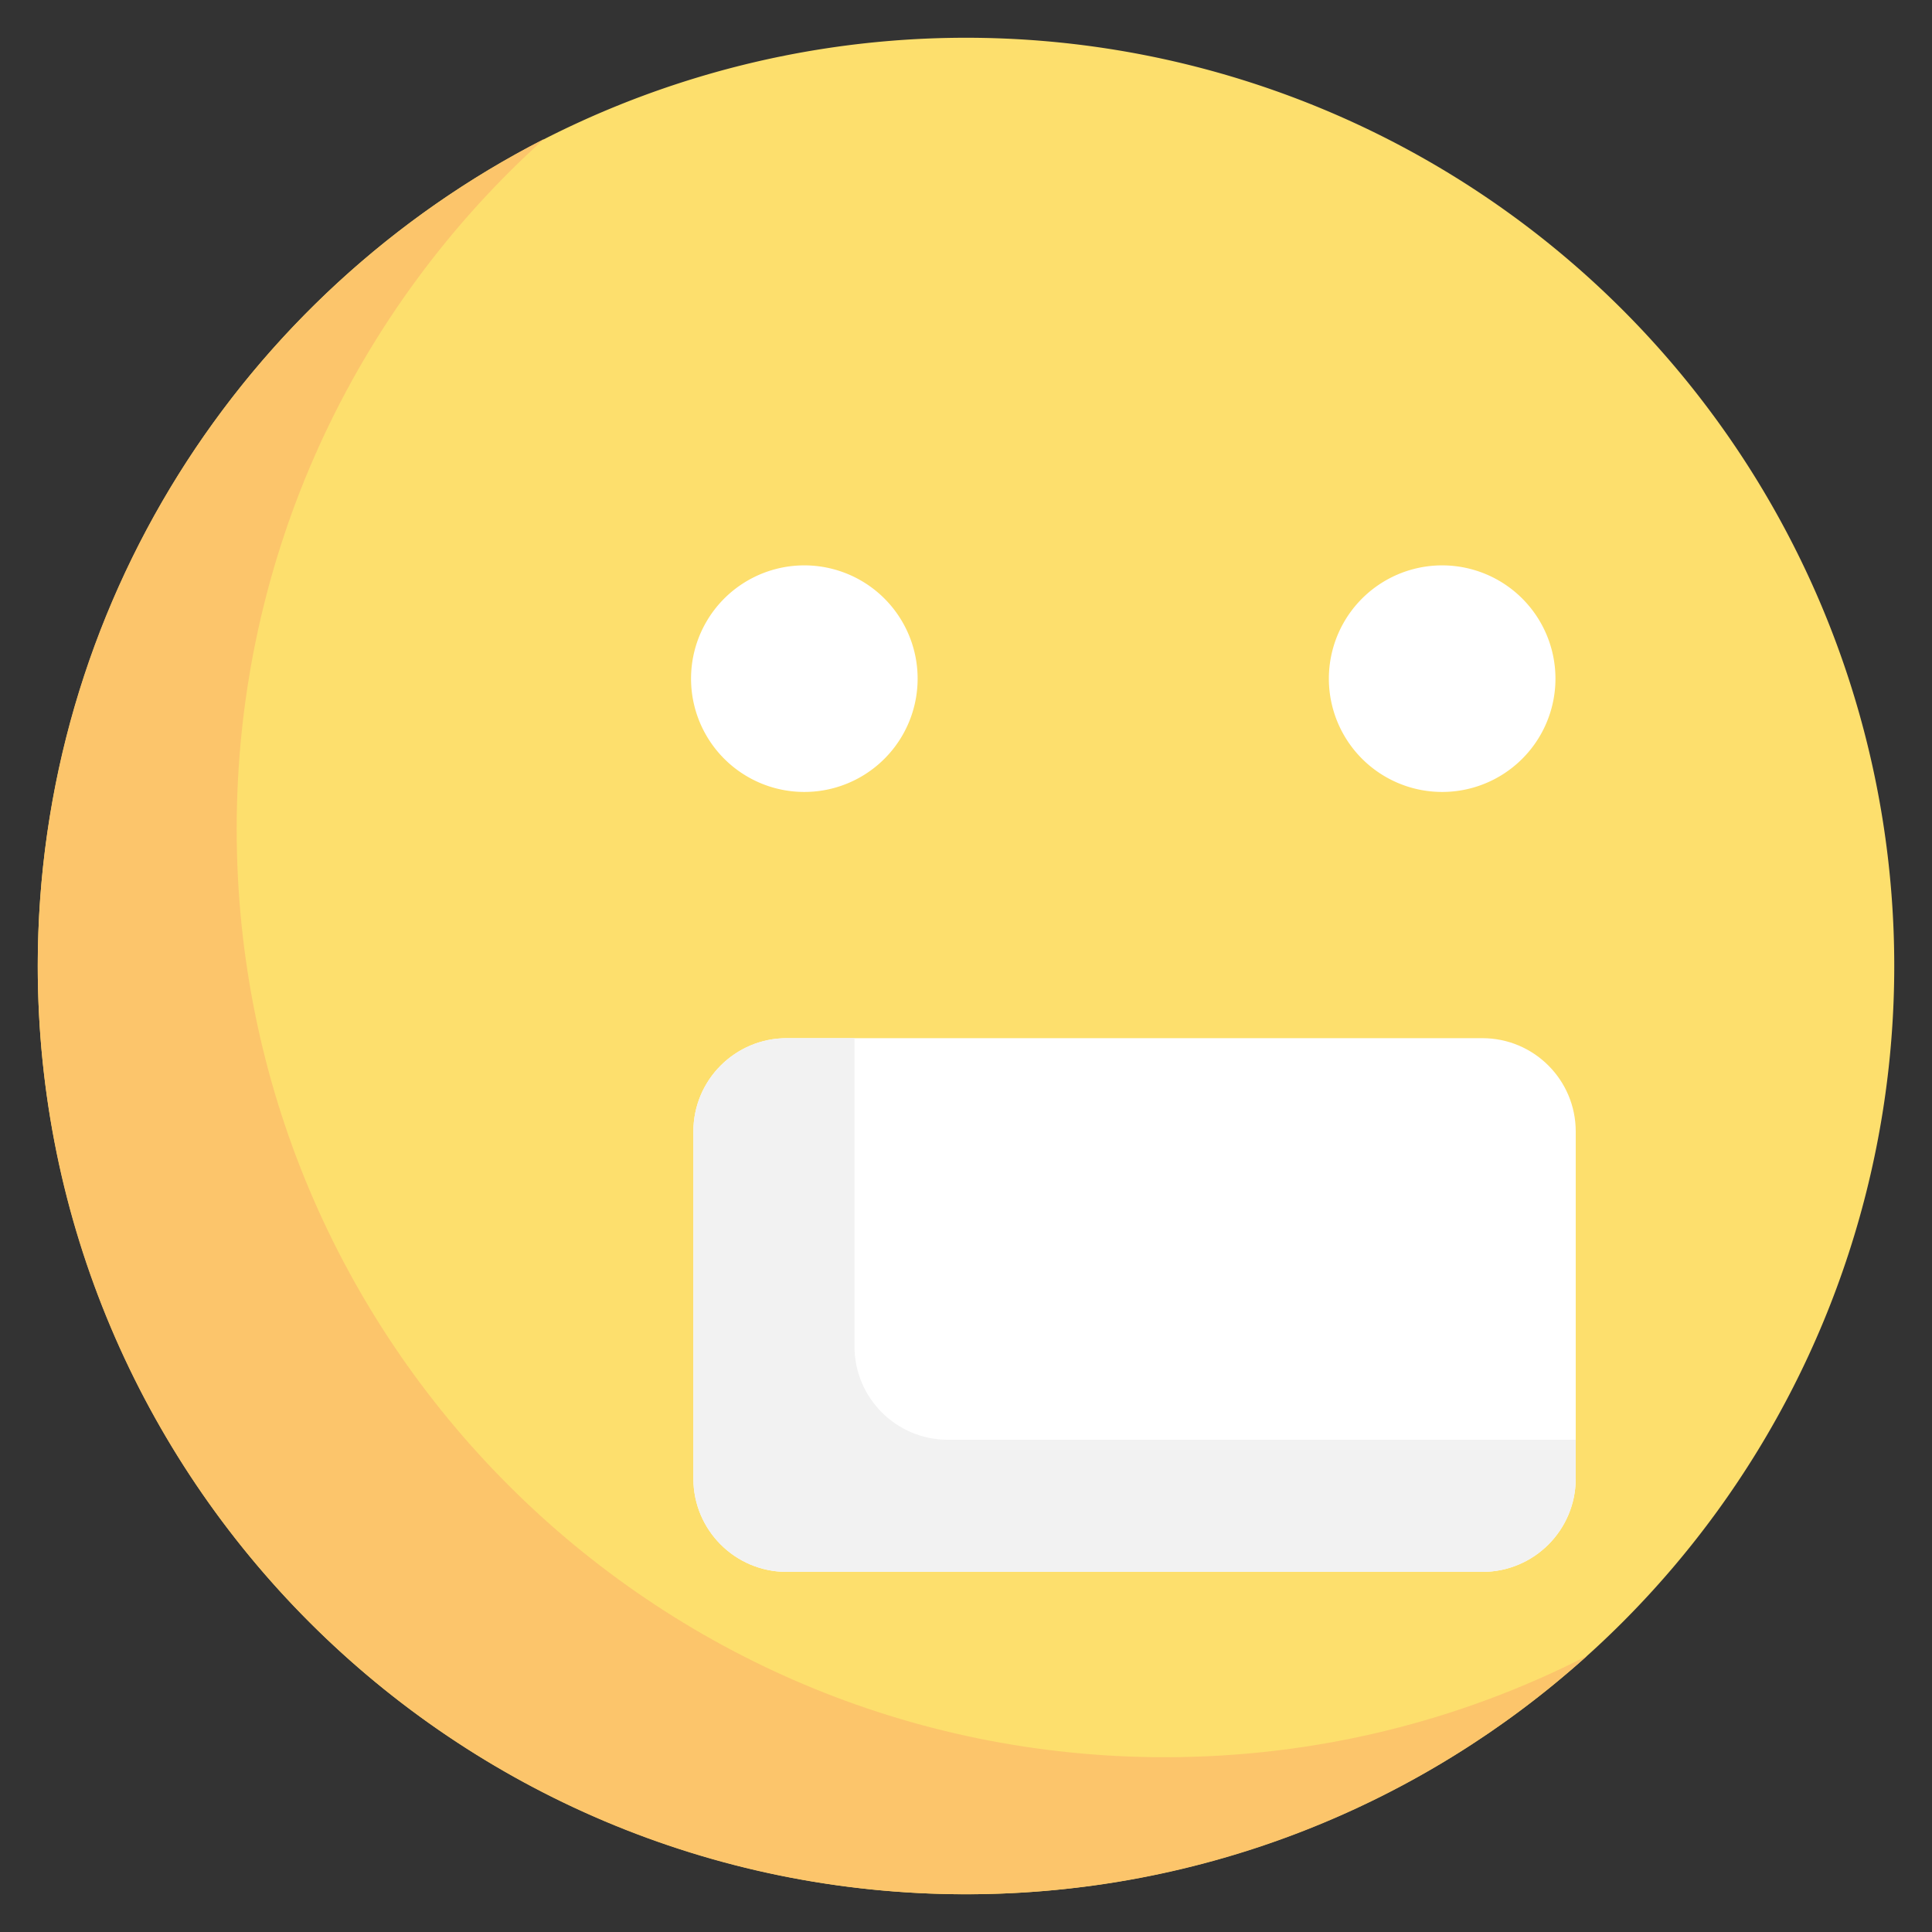 <?xml version="1.0" encoding="utf-8"?>

<svg width="800px" height="800px" viewBox="0 0 1024 1024" class="icon"  version="1.1" xmlns="http://www.w3.org/2000/svg"><rect x="0" y="0" width="1024" height="1024" fill="#333333" stroke="none"/><path d="M512.003 512.003m-491.989 0a491.989 491.989 0 1 0 983.978 0 491.989 491.989 0 1 0-983.978 0Z" fill="#FDDF6D" /><path d="M617.433 931.358c-271.717 0-491.987-220.268-491.987-491.987 0-145.168 62.886-275.633 162.888-365.685C129.054 155.124 20.014 320.829 20.014 512.001c0 271.717 220.268 491.987 491.987 491.987 126.548 0 241.924-47.796 329.099-126.298-67.102 34.31-143.124 53.668-223.666 53.668z" fill="#FCC56B" /><path d="M426.315 359.705m-60.044 0a60.044 60.044 0 1 0 120.088 0 60.044 60.044 0 1 0-120.088 0Z" fill="#FFFFFF" /><path d="M764.375 359.705m-60.044 0a60.044 60.044 0 1 0 120.088 0 60.044 60.044 0 1 0-120.088 0Z" fill="#FFFFFF" /><path d="M785.7 833.132H416.973c-27.324 0-49.474-22.15-49.474-49.474v-183.93c0-27.324 22.15-49.474 49.474-49.474h368.725c27.324 0 49.474 22.15 49.474 49.474v183.93c0 27.324-22.148 49.474-49.472 49.474z" fill="#FFFFFF" /><path d="M502.369 763.097c-27.324 0-49.474-22.15-49.474-49.474v-163.368h-35.922c-27.324 0-49.474 22.15-49.474 49.474v183.93c0 27.324 22.15 49.474 49.474 49.474h368.725c27.324 0 49.474-22.15 49.474-49.474v-20.562H502.369z" fill="#F2F2F2" /><path d="M346.269 359.713c0 44.144 35.914 80.058 80.058 80.058s80.058-35.914 80.058-80.058-35.914-80.058-80.058-80.058-80.058 35.914-80.058 80.058z m120.088 0c0 22.072-17.958 40.03-40.03 40.03s-40.03-17.958-40.03-40.03 17.958-40.03 40.03-40.03 40.03 17.956 40.03 40.03zM764.375 439.773c44.144 0 80.058-35.914 80.058-80.058s-35.914-80.058-80.058-80.058-80.058 35.914-80.058 80.058 35.914 80.058 80.058 80.058z m0-120.09c22.072 0 40.03 17.958 40.03 40.03s-17.958 40.03-40.03 40.03-40.03-17.958-40.03-40.03 17.956-40.03 40.03-40.03z" fill="" /><path d="M950.154 776.648c32.13-52.996 54.912-112.256 66.06-175.48 0.298-1.164 0.502-2.352 0.59-3.55A513.289 513.289 0 0 0 1024.002 511.999c0-97.538-27.534-192.406-79.63-274.343-50.694-79.734-122.232-143.86-206.874-185.448-9.924-4.872-21.918-0.782-26.79 9.138-4.872 9.922-0.784 21.918 9.138 26.79 78.042 38.342 144 97.472 190.748 170.998 48.004 75.506 73.38 162.946 73.38 252.866 0 24.348-1.854 48.272-5.428 71.64-10.172 5.086-31.752 13.868-64.77 17.32-28.314 2.96-48.56 2.924-60.864 2.336v-3.562c0-38.316-31.172-69.488-69.488-69.488H414.701c-38.316 0-69.488 31.172-69.488 69.488v1.66c-35.586 0.664-114.19 0.7-176.916-9.51l-0.604-0.098c-31.528-5.132-73.976-12.04-125.418-33.788a475.647 475.647 0 0 1-2.244-45.994C40.03 251.752 251.756 40.03 512.001 40.03c11.056 0 20.014-8.958 20.014-20.014S523.057 0 512.001 0C229.68 0 0 229.68 0 511.999c0 20.57 1.254 40.848 3.624 60.788 0.046 0.804 0.134 1.598 0.274 2.386 9.536 77.142 36.288 149.024 76.298 211.664 0.838 1.834 1.946 3.53 3.282 5.03C175.01 931.542 332.899 1023.998 512.001 1023.998c183.444 0 344.639-96.996 435.065-242.378a20.078 20.078 0 0 0 3.088-4.972z m-83.31-133.01c13.272 0 30.3-0.694 51.09-2.866 20.546-2.146 37.494-6.044 50.97-10.276-11.112 42.82-28.122 83.286-50.072 120.508-6.708 1.148-17.746 2.52-32.33 2.52-12.572 0-24.524-1.03-33.588-2.106v-108.058c4.066 0.166 8.692 0.278 13.93 0.278zM385.241 599.729c0-16.244 13.216-29.458 29.458-29.458H783.422c16.244 0 29.458 13.216 29.458 29.458v183.928c0 16.244-13.216 29.458-29.458 29.458H414.701c-16.244 0-29.458-13.216-29.458-29.458v-183.928zM161.262 631.295l0.604 0.096c52.35 8.52 114.58 10.268 156.622 10.268 10.266 0 19.302-0.104 26.726-0.24v110.642c-18.264 4.552-30.492 6.816-57.934 10.048-60.302 7.098-118.17 6.448-176.584-1.97-29.336-47.272-50.554-100.074-61.698-156.462 45.608 16.756 83.276 22.896 112.264 27.618zM512.001 983.972c-150.068 0-283.997-70.41-370.503-179.922a699.741 699.741 0 0 0 64.09 2.968c28.458 0 57.146-1.722 86.364-5.162 24.86-2.924 38.884-5.316 53.914-8.786 4.612 33.878 33.71 60.074 68.832 60.074H783.422c35.612 0 65.038-26.932 69.016-61.498 9.668 1.028 21.52 1.9 34.06 1.9 1.402 0 2.752-0.022 4.098-0.042-86.11 115.52-223.76 190.468-378.595 190.468z" fill="" /><path d="M660.407 45.334m-20.014 0a20.014 20.014 0 1 0 40.028 0 20.014 20.014 0 1 0-40.028 0Z" fill="" /></svg>